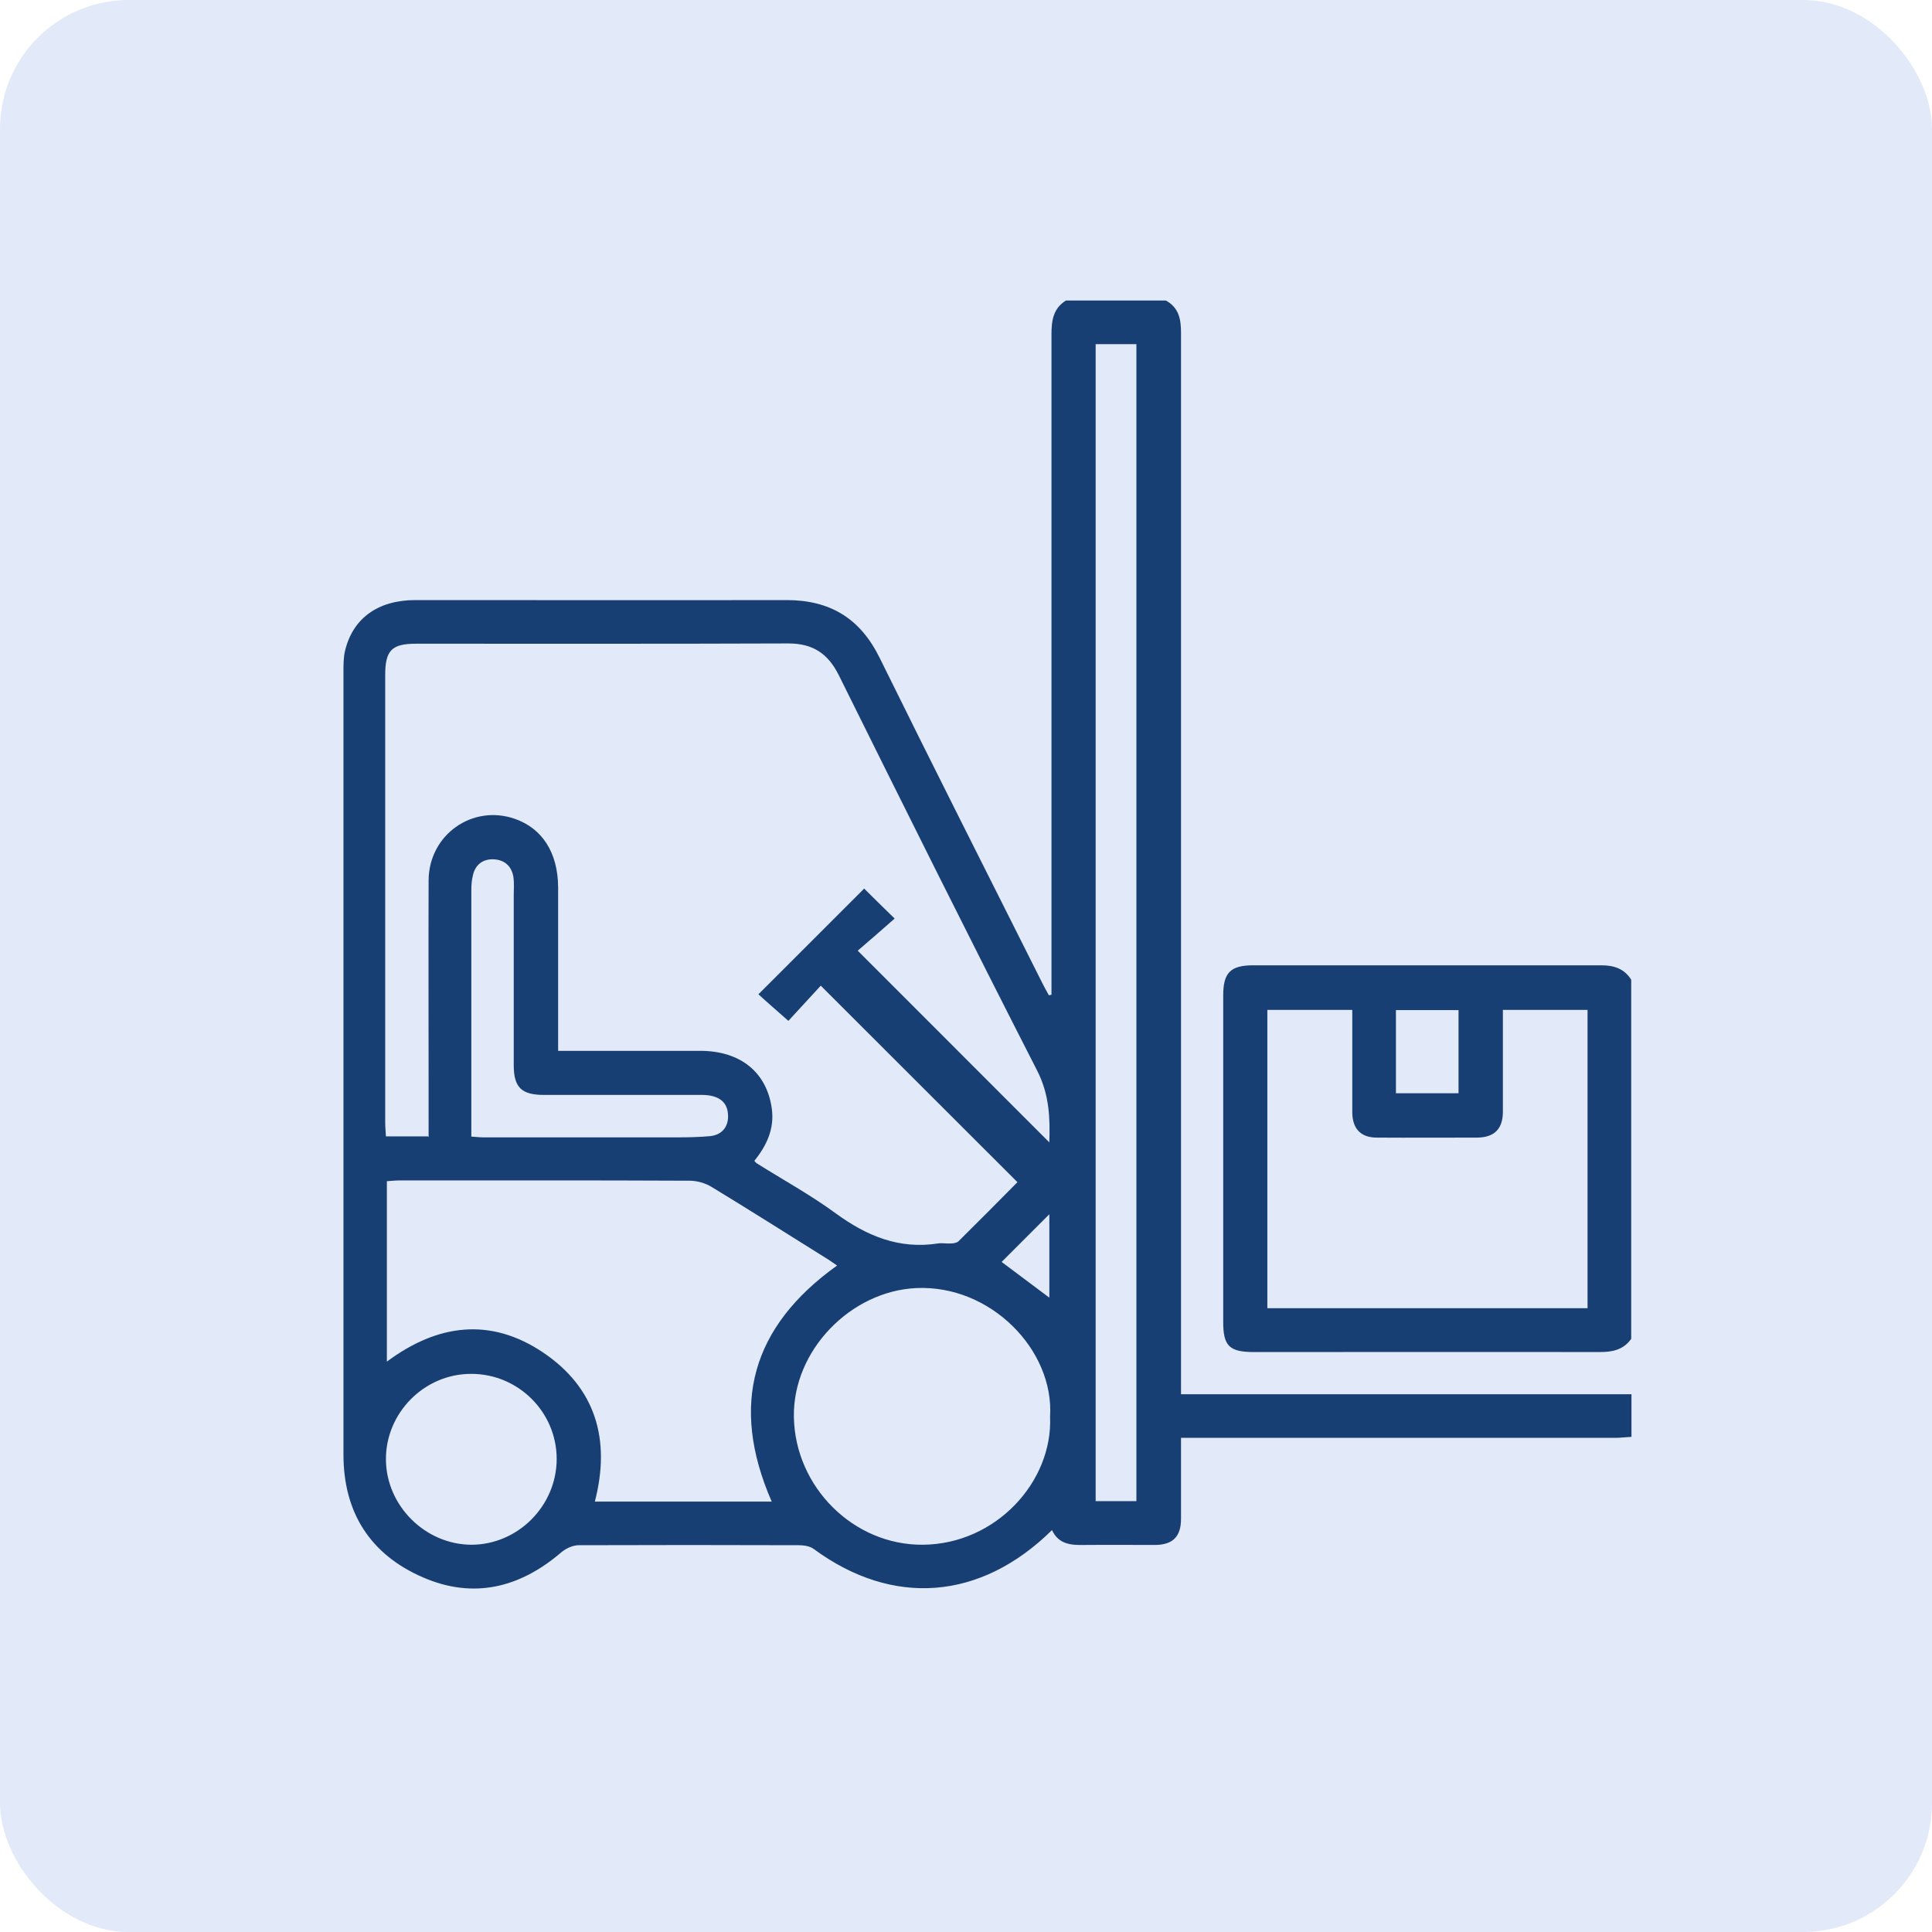 <svg width="45" height="45" viewBox="0 0 45 45" fill="none" xmlns="http://www.w3.org/2000/svg">
<rect width="45" height="45" rx="3" fill="#E2E9F8"/>
<path d="M24.81 7H27.156C27.452 7.162 27.508 7.424 27.508 7.742C27.508 15.858 27.508 23.974 27.508 32.089V32.474H38V33.468C37.871 33.473 37.748 33.49 37.62 33.49C34.38 33.49 31.134 33.49 27.894 33.49C27.771 33.49 27.648 33.49 27.508 33.49C27.508 34.149 27.508 34.763 27.508 35.377C27.508 35.795 27.313 35.985 26.894 35.985C26.358 35.985 25.821 35.98 25.285 35.985C24.966 35.991 24.665 35.985 24.503 35.639C22.838 37.28 20.793 37.431 18.955 36.08C18.866 36.013 18.726 35.991 18.609 35.991C16.899 35.985 15.19 35.985 13.48 35.991C13.346 35.991 13.184 36.063 13.078 36.153C12.112 36.984 11.028 37.252 9.849 36.739C8.626 36.208 8 35.232 8 33.881C8 27.802 8 21.724 8 15.64C8 15.478 8 15.305 8.039 15.149C8.223 14.396 8.81 13.977 9.676 13.977C12.559 13.977 15.441 13.982 18.318 13.977C19.335 13.977 20.033 14.401 20.486 15.317C21.737 17.856 23.017 20.385 24.285 22.913C24.33 23.002 24.38 23.092 24.43 23.181C24.453 23.181 24.469 23.17 24.491 23.17V22.835C24.491 17.817 24.491 12.805 24.491 7.787C24.491 7.469 24.531 7.184 24.827 7H24.81ZM9.983 26.485C9.983 26.117 9.983 25.788 9.983 25.453C9.983 23.806 9.978 22.154 9.983 20.507C9.989 19.441 11.005 18.727 11.994 19.073C12.631 19.296 12.994 19.86 13 20.664C13 21.814 13 22.963 13 24.119C13 24.23 13 24.342 13 24.476C13.168 24.476 13.285 24.476 13.397 24.476C14.374 24.476 15.352 24.476 16.324 24.476C17.257 24.482 17.866 24.984 17.978 25.832C18.039 26.296 17.855 26.686 17.57 27.038C17.592 27.06 17.603 27.077 17.614 27.088C18.235 27.479 18.877 27.83 19.464 28.26C20.184 28.785 20.938 29.103 21.843 28.963C21.938 28.947 22.039 28.969 22.134 28.963C22.201 28.963 22.279 28.952 22.324 28.913C22.799 28.444 23.274 27.964 23.698 27.535C22.179 26.016 20.676 24.515 19.117 22.958C18.872 23.226 18.592 23.527 18.363 23.778C18.112 23.555 17.871 23.348 17.665 23.159C18.503 22.321 19.33 21.495 20.128 20.697C20.335 20.904 20.564 21.127 20.838 21.395C20.547 21.652 20.24 21.919 19.978 22.143C21.503 23.667 22.978 25.146 24.441 26.608C24.458 26.055 24.447 25.503 24.156 24.934C22.592 21.875 21.061 18.799 19.536 15.724C19.285 15.222 18.933 14.987 18.363 14.987C15.475 14.998 12.581 14.993 9.693 14.993C9.123 14.993 8.972 15.149 8.972 15.724C8.972 19.196 8.972 22.668 8.972 26.145C8.972 26.245 8.983 26.351 8.989 26.468H9.966L9.983 26.485ZM17.972 34.969C16.994 32.72 17.508 30.9 19.497 29.477C19.413 29.421 19.341 29.365 19.257 29.315C18.363 28.757 17.475 28.193 16.575 27.646C16.43 27.557 16.235 27.501 16.061 27.501C13.804 27.49 11.553 27.495 9.296 27.495C9.201 27.495 9.106 27.507 9.011 27.512V31.715C10.195 30.833 11.425 30.683 12.642 31.497C13.877 32.324 14.229 33.535 13.855 34.975H17.978L17.972 34.969ZM25.52 8.016V34.964H26.469V8.016H25.52ZM24.458 32.999C24.559 31.447 23.073 29.918 21.335 30.002C19.821 30.074 18.464 31.447 18.491 33.005C18.519 34.634 19.877 35.991 21.492 35.98C23.201 35.968 24.525 34.506 24.458 32.999ZM10.972 32C9.877 32 8.978 32.915 8.989 34.004C9 35.075 9.905 35.974 10.978 35.98C12.061 35.98 12.966 35.075 12.966 33.981C12.966 32.887 12.067 31.994 10.966 32H10.972ZM10.983 26.474C11.101 26.48 11.168 26.491 11.235 26.491C12.76 26.491 14.279 26.491 15.805 26.491C16.05 26.491 16.29 26.485 16.536 26.463C16.827 26.435 16.983 26.229 16.955 25.938C16.933 25.659 16.732 25.509 16.369 25.503C15.14 25.503 13.911 25.503 12.676 25.503C12.145 25.503 11.966 25.33 11.966 24.805C11.966 23.488 11.966 22.171 11.966 20.853C11.966 20.72 11.978 20.58 11.961 20.446C11.927 20.189 11.765 20.033 11.514 20.016C11.268 19.999 11.078 20.122 11.017 20.379C10.989 20.491 10.978 20.608 10.978 20.725C10.978 22.539 10.978 24.353 10.978 26.167C10.978 26.262 10.978 26.357 10.978 26.48L10.983 26.474ZM24.441 28.282C24.045 28.679 23.681 29.042 23.33 29.393C23.687 29.661 24.061 29.94 24.441 30.225V28.288V28.282Z" fill="#183F74"/>
<path d="M37.994 31.185C37.81 31.442 37.558 31.492 37.257 31.492C34.575 31.487 31.888 31.492 29.206 31.492C28.637 31.492 28.491 31.353 28.491 30.794C28.491 28.261 28.491 25.721 28.491 23.187C28.491 22.657 28.659 22.484 29.189 22.484C31.893 22.484 34.597 22.484 37.301 22.484C37.592 22.484 37.832 22.562 37.994 22.819V31.191V31.185ZM36.977 30.471V23.522H35.005C35.005 23.628 35.005 23.723 35.005 23.818C35.005 24.51 35.005 25.202 35.005 25.894C35.005 26.29 34.81 26.491 34.413 26.497C33.631 26.497 32.849 26.502 32.072 26.497C31.692 26.497 31.502 26.29 31.497 25.911C31.497 25.219 31.497 24.526 31.497 23.834C31.497 23.734 31.497 23.628 31.497 23.522H29.519V30.471H36.983H36.977ZM32.514 23.527V25.464H33.972V23.527H32.514Z" fill="#183F74"/>
</svg>
